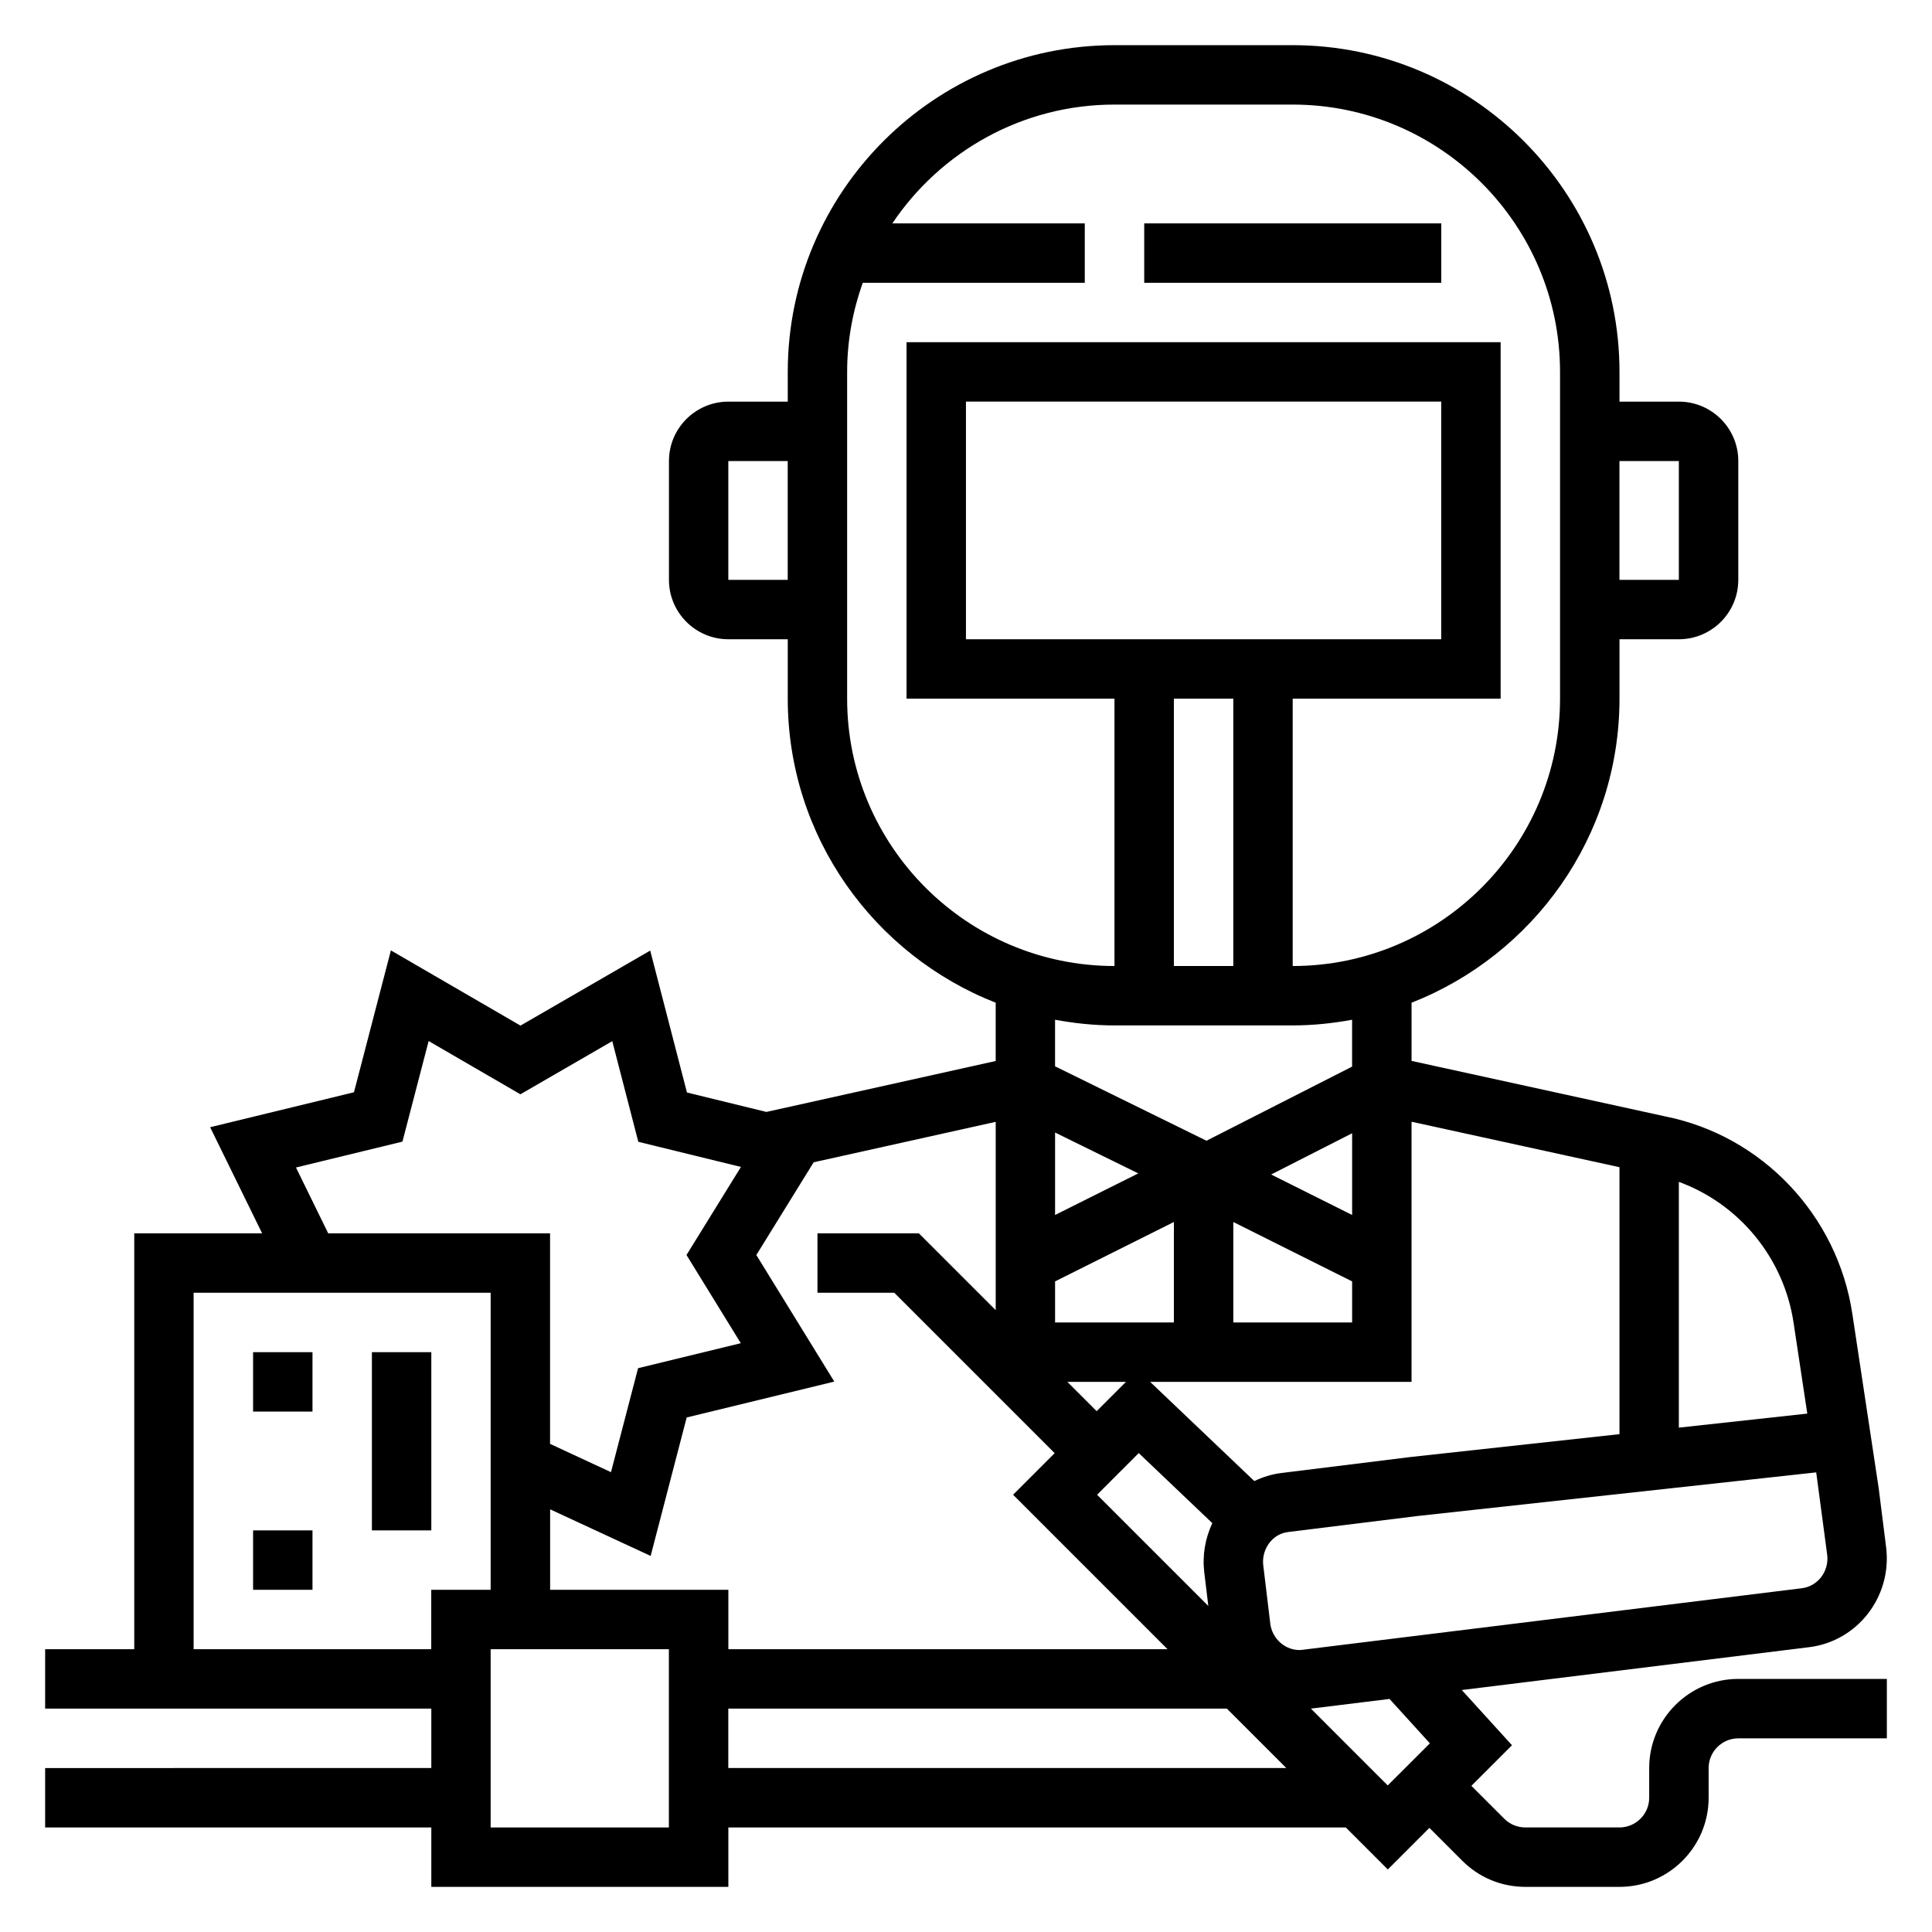 <?xml version="1.0" encoding="UTF-8"?>
<!-- Uploaded to: SVG Repo, www.svgrepo.com, Generator: SVG Repo Mixer Tools -->
<svg fill="#000000" width="800px" height="800px" version="1.1" viewBox="144 144 512 512" xmlns="http://www.w3.org/2000/svg">
 <g>
  <path d="m211.07 502.34h15.742v15.742h-15.742z"/>
  <path d="m242.56 502.34h15.742v47.23h-15.742z"/>
  <path d="m211.07 549.57h15.742v15.742h-15.742z"/>
  <path d="m604.67 588.93c-13.02 0-23.617 10.598-23.617 23.617v7.871c0 4.336-3.535 7.871-7.871 7.871h-24.961c-2.102 0-4.086-0.82-5.574-2.305l-8.715-8.715 10.762-10.762-13.305-14.633 91.977-11.344c12.824-1.535 22.027-13.328 20.492-26.348l-1.984-15.785-6.992-46.258c-3.945-26.121-23.914-47.137-49.555-52.277l-67.25-14.711v-15.422c32.203-12.633 55.105-43.949 55.105-80.578v-15.742h15.742c8.684 0 15.742-7.062 15.742-15.742v-31.488c0-8.684-7.062-15.742-15.742-15.742h-15.742v-7.871c0-47.742-38.848-86.594-86.594-86.594h-47.23c-47.742 0-86.594 38.848-86.594 86.594v7.871h-15.742c-8.684 0-15.742 7.062-15.742 15.742v31.488c0 8.684 7.062 15.742 15.742 15.742h15.742v15.742c0 36.629 22.898 67.945 55.105 80.578v15.445l-60.766 13.5-21.051-5.148-9.738-37.613-34.379 19.883-34.344-19.934-9.785 37.598-38.117 9.266 13.781 28.125h-33.891v110.21h-23.617v15.742h102.34v15.742l-102.34 0.004v15.742h102.34v15.742h78.719v-15.742h163.63l11.133 11.133 11.02-11.02 8.715 8.715c4.457 4.461 10.391 6.918 16.707 6.918h24.961c13.02 0 23.617-10.598 23.617-23.617v-7.871c0-4.336 3.535-7.871 7.871-7.871h39.359v-15.742zm23.559-32.848c0.512 4.359-2.512 8.312-6.762 8.824l-132.36 16.316c-0.59 0.086-1.211 0.07-1.992-0.055-3.344-0.559-6.016-3.394-6.465-6.793l-1.875-15.562c-0.387-3.281 1.273-6.519 4.062-8.023 0.805-0.426 1.676-0.684 2.699-0.812l34.258-4.234 105.52-11.547zm-338.44 9.234v-21.324l26.641 12.344 9.547-36.691 39.117-9.508-20.656-33.543 15.191-24.578 48.242-10.715v49.902l-20.359-20.352h-26.875v15.742h20.355l42.508 42.508-11.02 11.02 40.934 40.934-116.39 0.004v-15.742zm283.39-41.25-55.207 6.039-34.336 4.25c-2.543 0.309-4.945 1.062-7.234 2.141l-27.602-26.285h69.273v-68.941l55.105 12.051zm-138.55-6.094-7.762-7.762h15.523zm20.465-23.508h-31.488v-10.879l31.488-15.742zm15.746-26.621 31.488 15.742v10.879h-31.488zm31.488-1.859-21.461-10.73 21.461-10.926zm-78.723 0v-21.852l22.051 10.832zm11.133 74.141 11.043-11.043 19.5 18.57c-1.867 3.953-2.676 8.422-2.141 13.02l1.078 8.926zm184.57-45.633 3.644 24.129-34.039 3.719v-65.133c15.934 5.836 27.797 20.074 30.395 37.285zm-30.395-228.31v31.488h-15.742v-31.488zm-251.9 31.488v-31.488h15.742v31.488zm31.488 31.484v-86.59c0-8.289 1.504-16.215 4.133-23.617h58.844v-15.742h-50.996c12.727-18.973 34.359-31.488 58.867-31.488h47.23c39.062 0 70.848 31.789 70.848 70.848v86.594c0 39.062-31.789 70.848-70.848 70.848v-70.848h55.105v-94.465h-157.44v94.465h55.105v70.848c-39.062 0-70.848-31.789-70.848-70.852zm31.488-15.742v-62.977h125.95v62.977zm70.848 15.742v70.848h-15.742v-70.848zm-31.488 86.594h47.23c5.383 0 10.629-0.559 15.742-1.504v12.422l-38.59 19.641-40.129-19.719v-12.344c5.117 0.945 10.359 1.504 15.746 1.504zm-216.91 37.652 28.215-6.856 6.941-26.656 24.316 14.113 24.348-14.082 6.902 26.672 27.199 6.66-14.43 23.34 14.391 23.371-27.223 6.621-7.18 27.559-16.145-7.5v-55.789h-58.789zm-27.129 127.66v-94.465h78.719v78.719h-15.742v15.742zm125.95 47.234h-47.23v-47.23h47.23zm15.746-15.746v-15.742h132.14l15.742 15.742zm154.4-15.742 20.836-2.566 10.691 11.762-11.172 11.16z"/>
  <path d="m447.23 203.2h78.719v15.742h-78.719z"/>
 </g>
</svg>